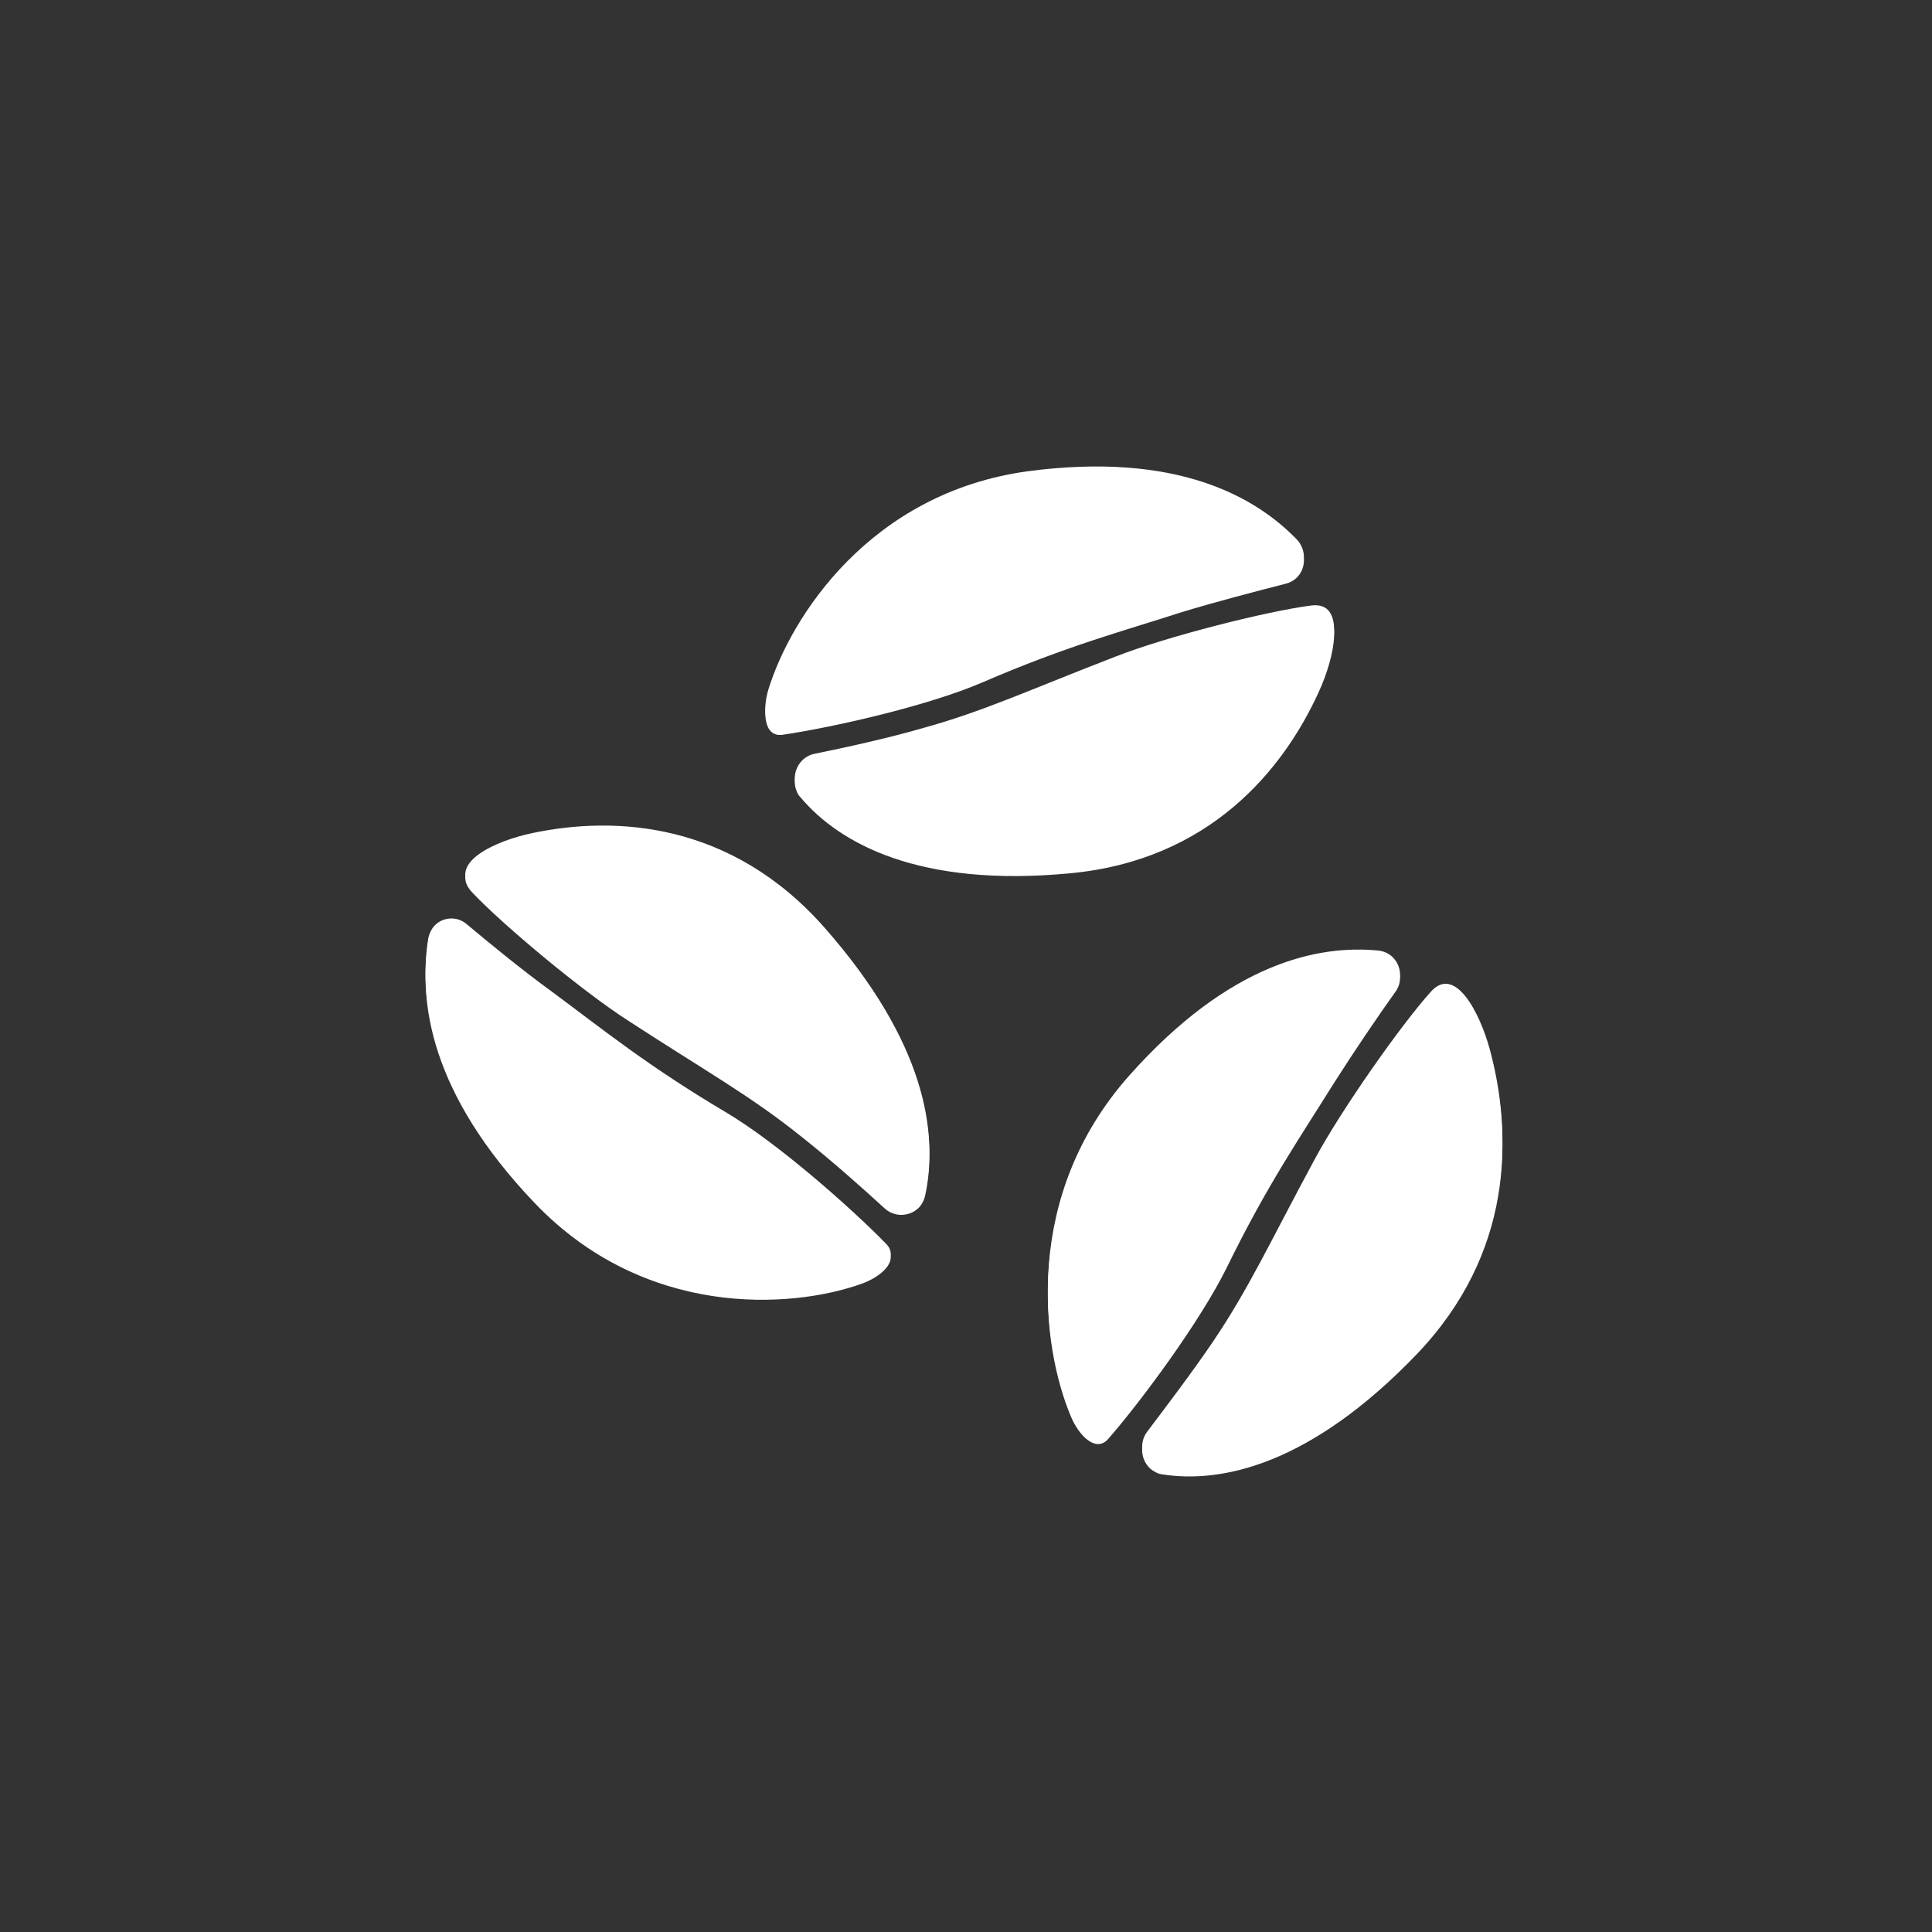 <svg version="1.2" preserveAspectRatio="xMidYMid meet" height="1000" viewBox="0 0 750 750" zoomAndPan="magnify" width="1000" xmlns:xlink="http://www.w3.org/1999/xlink" xmlns="http://www.w3.org/2000/svg"><rect x="0" y="0" width="750" height="750" fill="#333333" stroke="none"/><g id="f8763396aa"><path d="M 181.113 358.707 C 177.312 355.449 171.516 355.992 168.441 359.613 C 167.355 360.879 166.629 362.508 166.27 364.137 C 162.465 387.672 166.992 423.152 207.363 465.516 C 250.086 510.41 306.93 506.973 334.629 497.016 C 341.688 494.48 349.289 488.324 344.039 482.895 C 330.824 469.316 301.859 443.609 281.586 431.664 C 251.352 413.738 233.793 399.438 214.242 384.957 C 203.016 376.809 190.164 366.309 181.113 358.707 Z M 343.496 467.867 C 347.301 471.309 353.273 471.129 356.895 467.324 C 357.98 466.059 358.703 464.609 359.066 463.16 C 364.316 439.809 359.246 404.508 319.965 359.973 C 283.938 319.242 239.223 316.527 206.637 323.406 C 192.699 326.301 173.508 334.809 183.285 345.129 C 195.051 357.621 226.008 383.508 244.109 395.094 C 274.164 414.645 291.543 424.238 310.91 439.809 C 321.953 448.5 334.629 459.723 343.496 467.867 Z M 499.184 225.285 C 504.254 224.02 507.148 218.949 505.883 213.883 C 505.52 212.434 504.797 210.984 503.711 209.719 C 487.418 192.699 456.641 175.32 399.074 182.926 C 337.887 191.254 306.93 239.406 298.238 267.828 C 296.066 275.07 296.43 285.027 303.852 283.941 C 322.496 281.227 359.973 272.898 381.695 263.484 C 413.918 249.543 435.824 243.75 458.816 236.328 C 471.848 232.348 487.961 228.184 499.184 225.285 Z M 316.16 292.629 C 310.91 293.715 307.652 298.965 308.738 304.215 C 309.102 305.664 309.645 307.113 310.73 308.199 C 325.938 326.301 357.074 343.32 415.547 337.707 C 469.316 332.637 498.098 297.879 512.039 267.105 C 518.012 254.07 522.719 233.25 508.961 235.062 C 491.945 237.234 453.203 247.012 433.289 254.793 C 399.98 267.648 381.875 276.156 358.16 282.672 C 344.402 286.656 327.746 290.277 316.16 292.629 Z M 541.727 383.688 C 544.805 379.523 543.719 373.73 539.555 370.656 C 538.289 369.75 536.84 369.207 535.211 369.023 C 511.855 366.672 477.281 373.73 438.359 417.543 C 397.082 464.066 404.145 521.094 415.73 548.609 C 418.625 555.668 425.324 562.91 430.211 557.297 C 442.703 542.996 465.875 511.859 476.375 490.496 C 491.945 458.637 504.977 439.809 517.832 419.172 C 525.434 407.223 534.848 393.285 541.727 383.688 Z M 445.418 555.668 C 442.16 559.832 442.883 565.988 447.047 569.246 C 448.316 570.152 449.582 570.875 451.211 571.055 C 474.383 574.676 508.781 567.254 549.875 524.531 C 587.527 485.246 587.168 439.809 578.297 407.223 C 574.496 393.285 564.898 374.457 555.484 384.957 C 543.898 397.809 520.727 430.758 510.41 449.945 C 493.211 481.809 484.883 500.094 470.945 520.73 C 462.98 532.496 452.66 546.074 445.418 555.668 Z M 445.418 555.668" style="stroke:none;fill-rule:nonzero;fill:#ffffff;fill-opacity:1;"></path><path d="M 181.113 359.996 C 177.312 356.738 171.516 357.281 168.441 360.902 C 167.355 362.168 166.629 363.797 166.27 365.43 C 162.465 388.961 166.992 424.445 207.363 466.805 C 250.086 511.703 306.93 508.262 334.629 498.305 C 341.688 495.77 349.289 489.617 344.039 484.184 C 330.824 470.605 301.859 444.902 281.586 432.953 C 251.352 415.031 233.793 400.73 214.242 386.246 C 203.016 378.102 190.164 367.602 181.113 359.996 Z M 343.496 469.16 C 347.301 472.598 353.273 472.418 356.895 468.617 C 357.98 467.348 358.703 465.902 359.066 464.453 C 364.316 441.098 359.246 405.797 319.965 361.266 C 283.938 320.531 239.223 317.816 206.637 324.695 C 192.699 327.594 173.508 336.102 183.285 346.418 C 195.051 358.91 226.008 384.797 244.109 396.383 C 274.164 415.938 291.543 425.531 310.91 441.098 C 321.953 449.789 334.629 461.012 343.496 469.16 Z M 499.184 226.578 C 504.254 225.309 507.148 220.242 505.883 215.172 C 505.52 213.723 504.797 212.273 503.711 211.008 C 487.418 193.992 456.641 176.613 399.074 184.215 C 337.887 192.543 306.93 240.695 298.238 269.117 C 296.066 276.359 296.43 286.316 303.852 285.23 C 322.496 282.516 359.973 274.188 381.695 264.773 C 413.918 250.836 435.824 245.043 458.816 237.621 C 471.848 233.637 487.961 229.473 499.184 226.578 Z M 316.16 293.922 C 310.91 295.008 307.652 300.258 308.738 305.508 C 309.102 306.953 309.645 308.402 310.73 309.488 C 325.938 327.594 357.074 344.609 415.547 338.996 C 469.316 333.93 498.098 299.172 512.039 268.395 C 518.012 255.359 522.719 234.543 508.961 236.352 C 491.945 238.523 453.203 248.301 433.289 256.086 C 399.98 268.938 381.875 277.445 358.16 283.965 C 344.402 287.945 327.746 291.566 316.16 293.922 Z M 541.727 384.98 C 544.805 380.816 543.719 375.023 539.555 371.945 C 538.289 371.039 536.84 370.496 535.211 370.316 C 511.855 367.961 477.281 375.023 438.359 418.832 C 397.082 465.359 404.145 522.383 415.73 549.898 C 418.625 556.961 425.324 564.199 430.211 558.59 C 442.703 544.289 465.875 513.148 476.375 491.789 C 491.945 459.926 504.977 441.098 517.832 420.461 C 525.434 408.512 534.848 394.574 541.727 384.98 Z M 445.418 556.961 C 442.16 561.125 442.883 567.277 447.047 570.535 C 448.316 571.441 449.582 572.168 451.211 572.348 C 474.383 575.969 508.781 568.547 549.875 525.82 C 587.527 486.539 587.168 441.098 578.297 408.512 C 574.496 394.574 564.898 375.746 555.484 386.246 C 543.898 399.102 520.727 432.047 510.41 451.238 C 493.211 483.098 484.883 501.383 470.945 522.02 C 462.98 533.789 452.66 547.363 445.418 556.961 Z M 445.418 556.961" style="stroke:none;fill-rule:nonzero;fill:#ffffff;fill-opacity:1;"></path></g></svg>